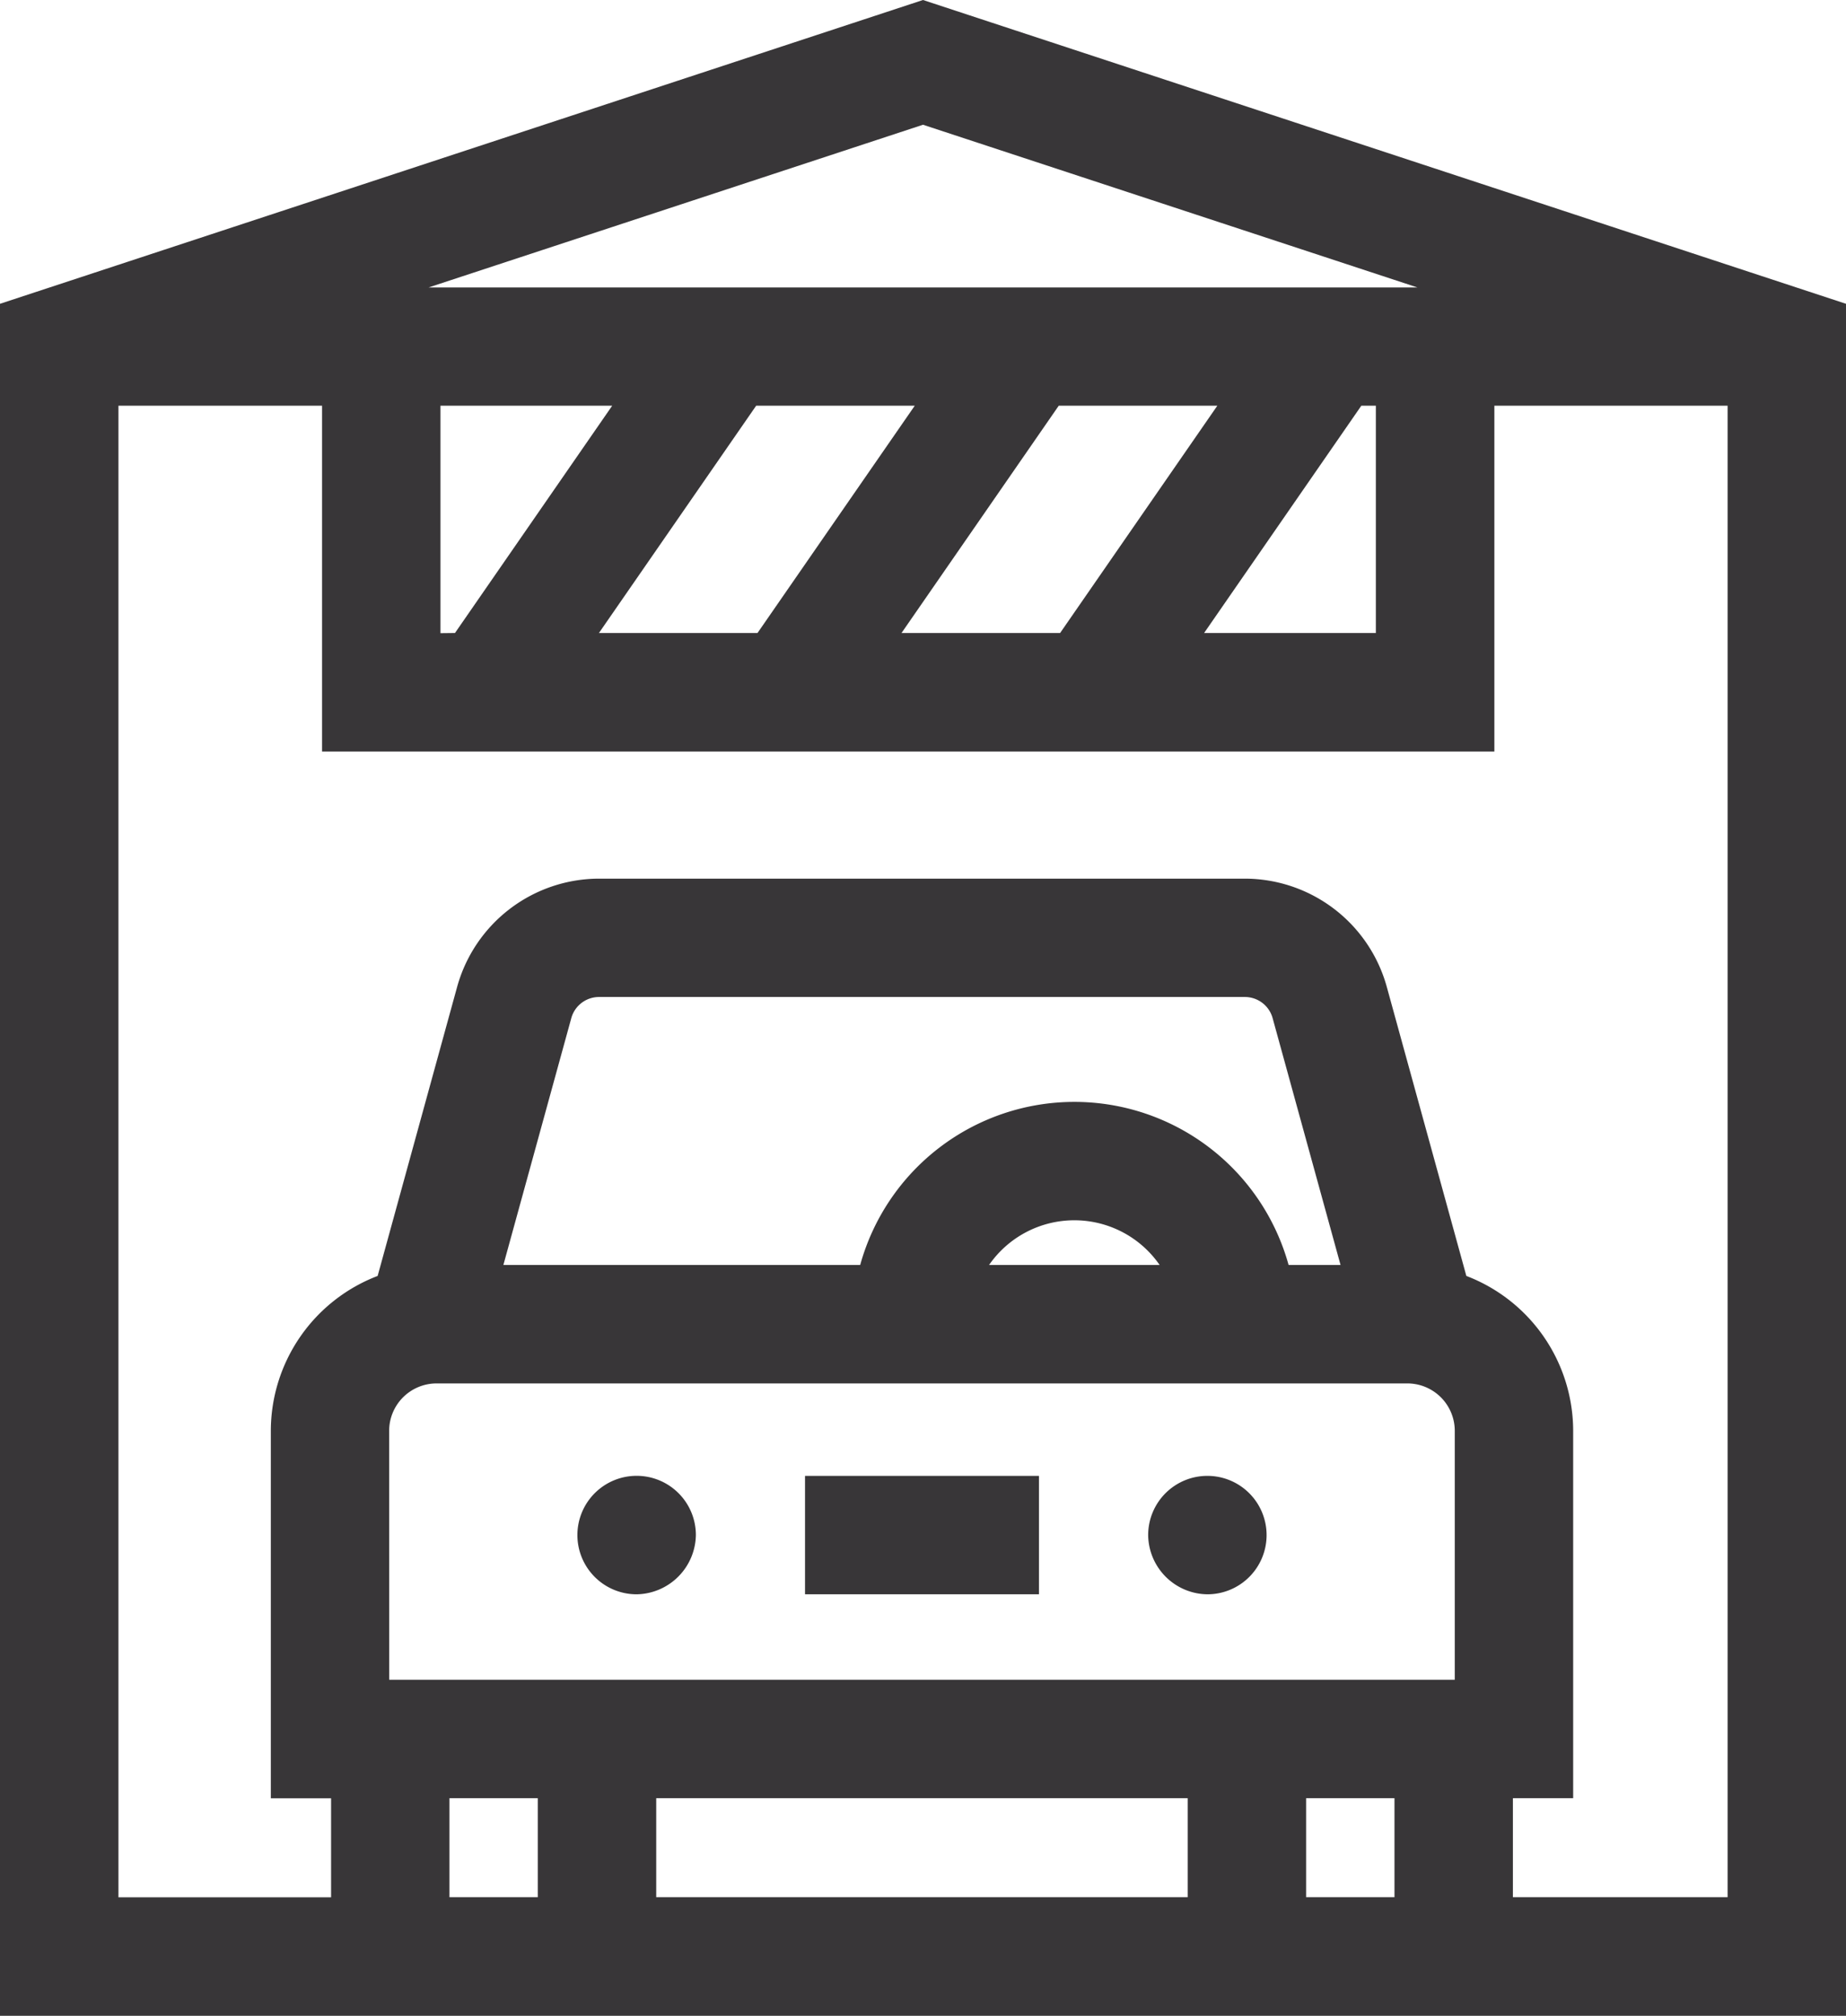 <svg xmlns="http://www.w3.org/2000/svg" width="79" height="86.257"><g data-name="Group 10" fill="#383638"><path data-name="Path 16" d="M39.5 0L0 13v73.26h79V13zm21.157 12.3H18.343L39.5 5.338zM18.85 27.094V17.36h7.35l-6.729 9.727zm13.511-9.734h6.787l-6.73 9.727h-6.786zm12.949 0h6.787l-6.729 9.727h-6.787zm12.949 0h.621v9.727h-7.35zM19.234 81.185v-4.237h3.781v4.237zm-2.58-19.96a2.03 2.03 0 012.028-2.026h41.547a2.03 2.03 0 012.028 2.026V71.88h-45.6zm38.492-7.094a9.51 9.51 0 00-18.334 0h-15.27l2.908-10.568a1.231 1.231 0 011.183-.9h27.645a1.231 1.231 0 011.183.9l2.908 10.568zm-5.519 0h-7.3a4.438 4.438 0 017.3 0zM28.083 81.185v-4.237h22.745v4.237zm27.812 0v-4.237h3.782v4.237zm8.85 0v-4.237h2.579V61.229a7.106 7.106 0 00-4.571-6.629l-3.407-12.377a6.31 6.31 0 00-6.068-4.624H25.633a6.311 6.311 0 00-6.068 4.624L16.161 54.6a7.107 7.107 0 00-4.571 6.629v15.723h2.579v4.237h-9.1V17.36h8.714v14.8h50.169v-14.8h9.981v63.825zm0 0"/><path data-name="Path 17" d="M29.78 65.689a2.535 2.535 0 10-2.535 2.534 2.578 2.578 0 002.535-2.534zm0 0"/><path data-name="Path 18" d="M51.67 68.223a2.534 2.534 0 10-2.534-2.534 2.564 2.564 0 002.534 2.534zm0 0"/><path data-name="Rectangle 12" d="M34.451 63.155h10.012v5.067H34.451z"/></g></svg>